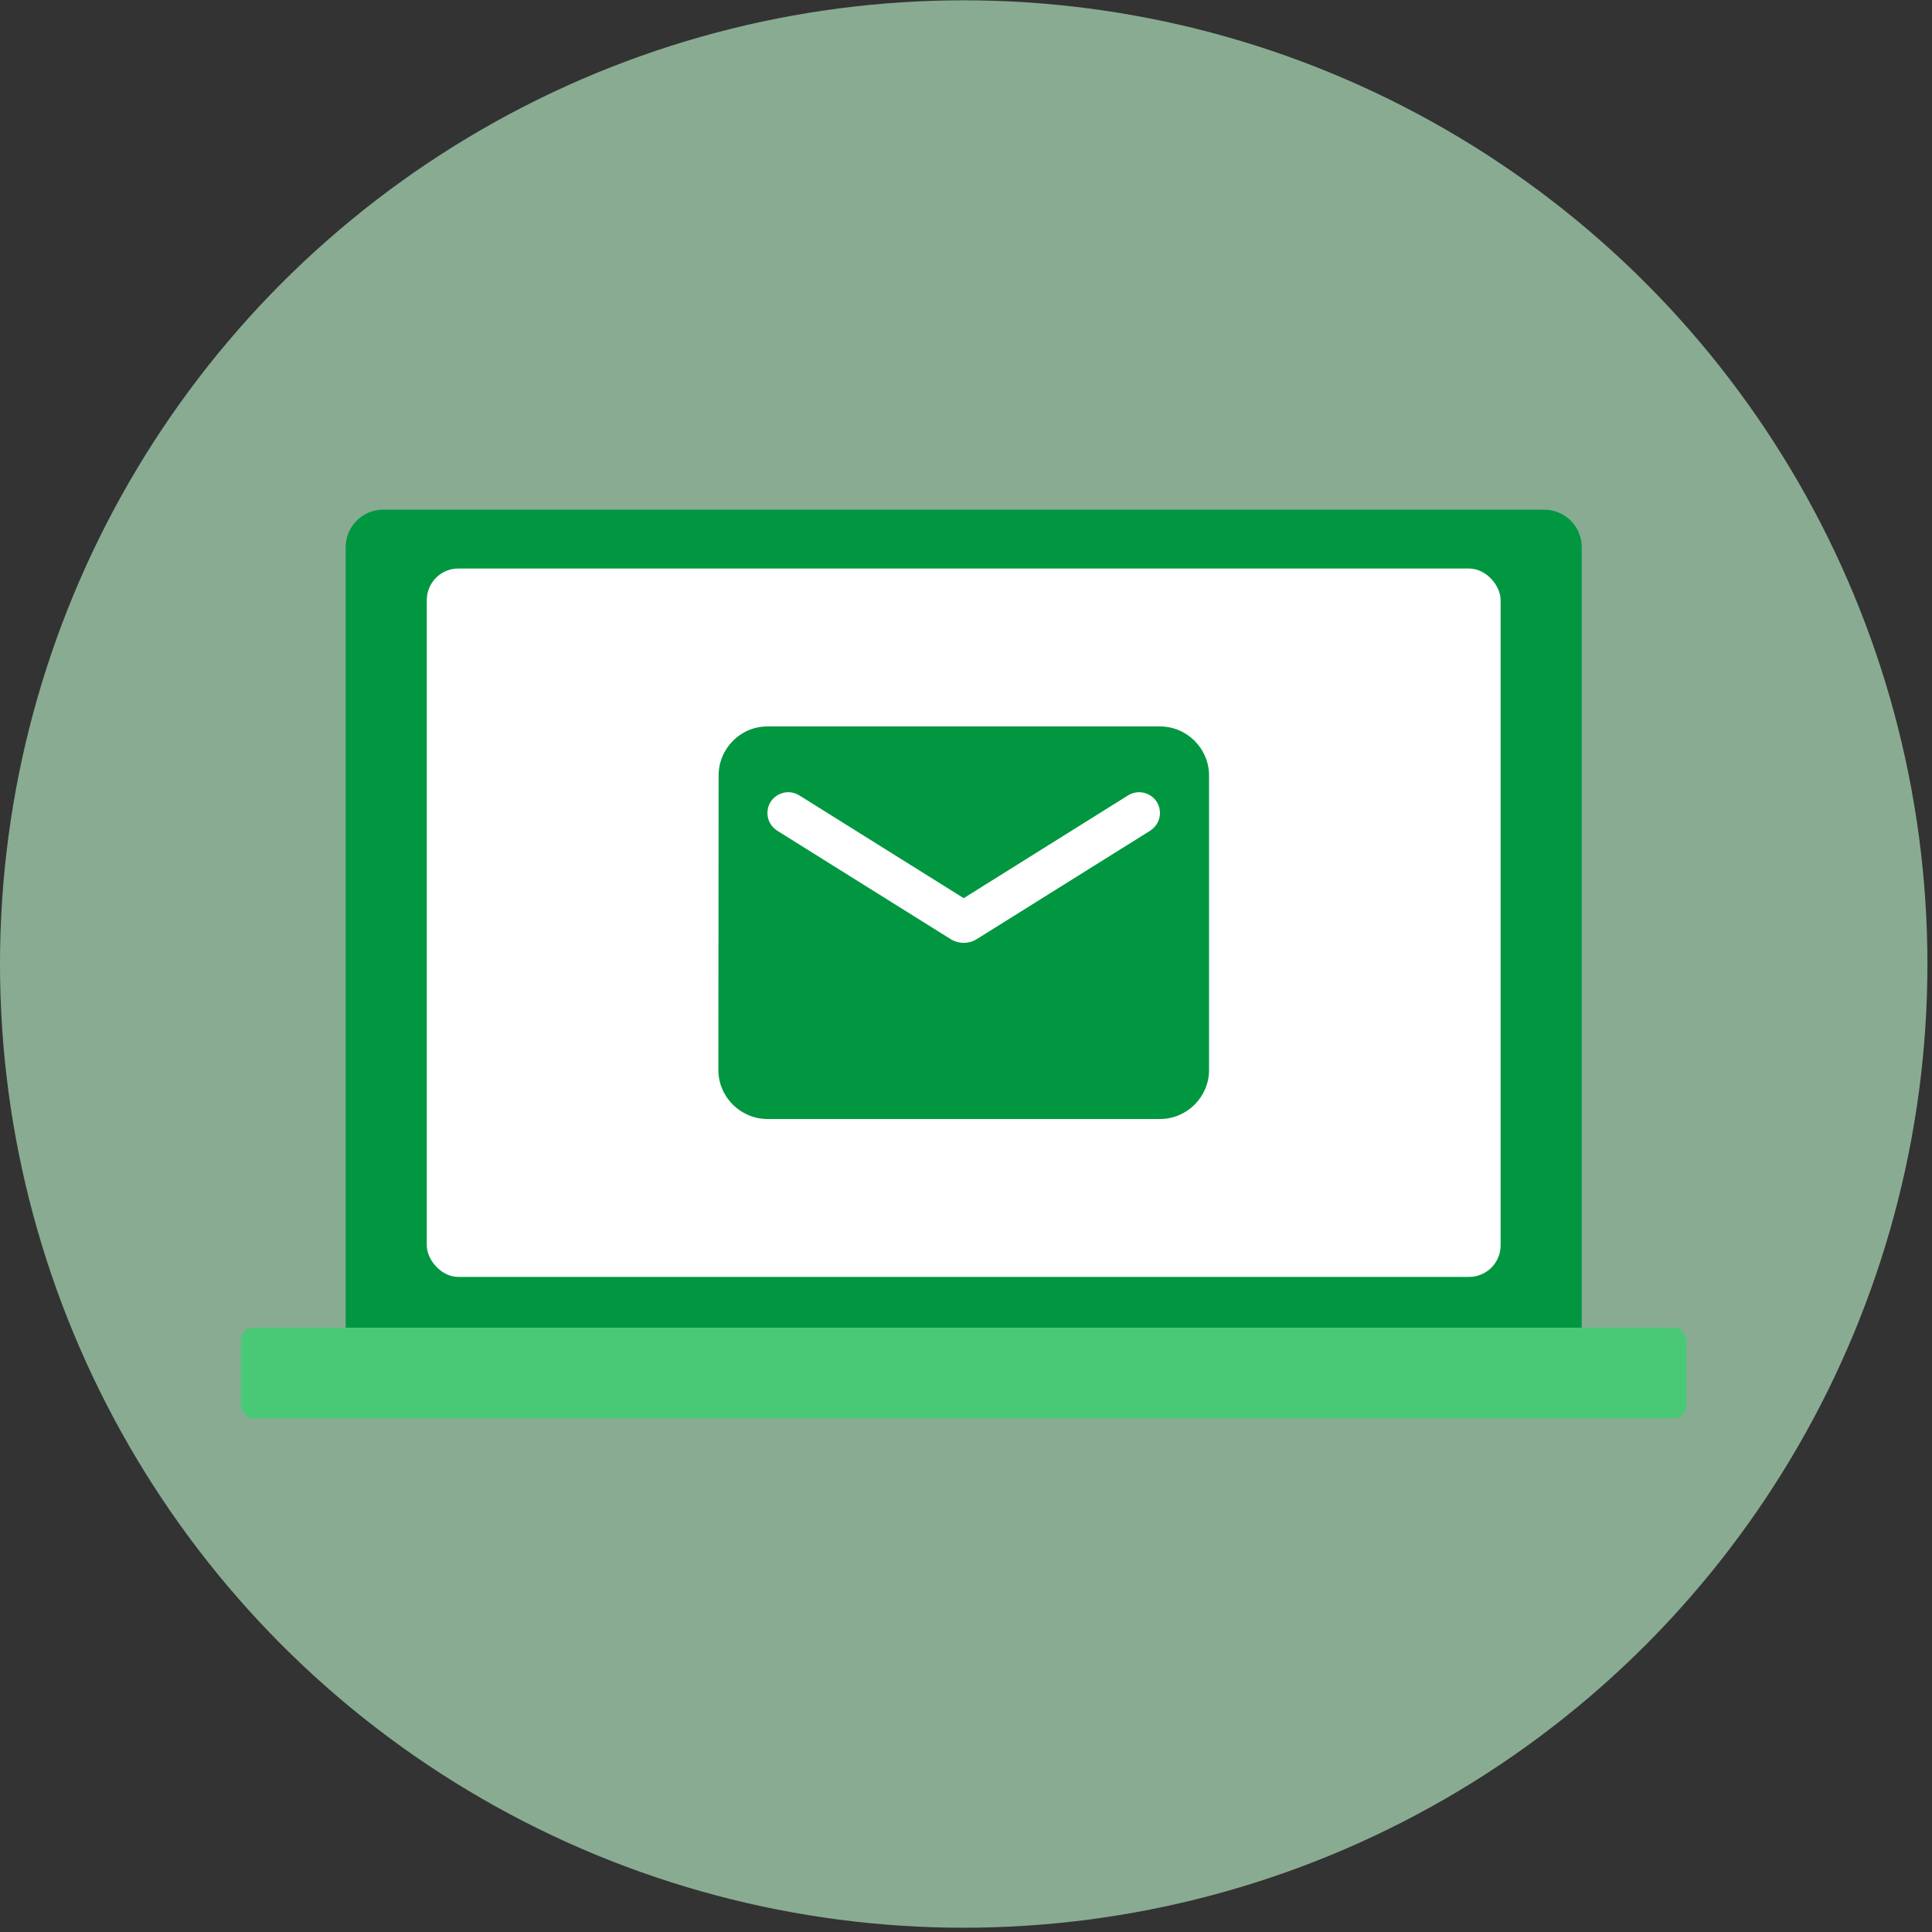 <?xml version="1.0" encoding="UTF-8"?><svg id="_レイヤー_2" xmlns="http://www.w3.org/2000/svg" width="160" height="160" viewBox="0 0 160 160"><rect x="0" y="0" width="160" height="160" fill="#333333" stroke="none"/><defs><style>.cls-1{fill:#fff;}.cls-2{fill:none;}.cls-3{fill:#aedebb;opacity:.7;}.cls-4{fill:#009740;}.cls-5{fill:#49c976;}</style></defs><g id="_デザイン_x30FB_オブジェクト"><circle class="cls-3" cx="79.81" cy="79.836" r="79.81"/><path class="cls-4" d="M130.992,109.955V45.312c0-1.712-1.388-3.101-3.101-3.101H31.728c-1.712,0-3.101,1.388-3.101,3.101v64.643h102.365Z"/><rect class="cls-5" x="19.952" y="109.955" width="119.715" height="7.505" rx="1.039" ry="1.039"/><rect class="cls-1" x="35.344" y="47.083" width="88.931" height="58.665" rx="2.613" ry="2.613"/><path class="cls-4" d="M96.064,60.161h-32.509c-2.235,0-4.043,1.829-4.043,4.064l-.02,24.382c0,2.235,1.829,4.064,4.064,4.064h32.509c2.235,0,4.064-1.829,4.064-4.064v-24.382c0-2.235-1.829-4.064-4.064-4.064ZM95.252,68.796l-14.365,8.981c-.65.406-1.504.406-2.154,0l-14.365-8.981c-.508-.325-.813-.874-.813-1.463,0-1.361,1.483-2.174,2.641-1.463l13.613,8.513,13.613-8.513c1.158-.711,2.641.102,2.641,1.463,0,.589-.305,1.138-.813,1.463Z"/><rect class="cls-2" width="160" height="160"/></g></svg>
